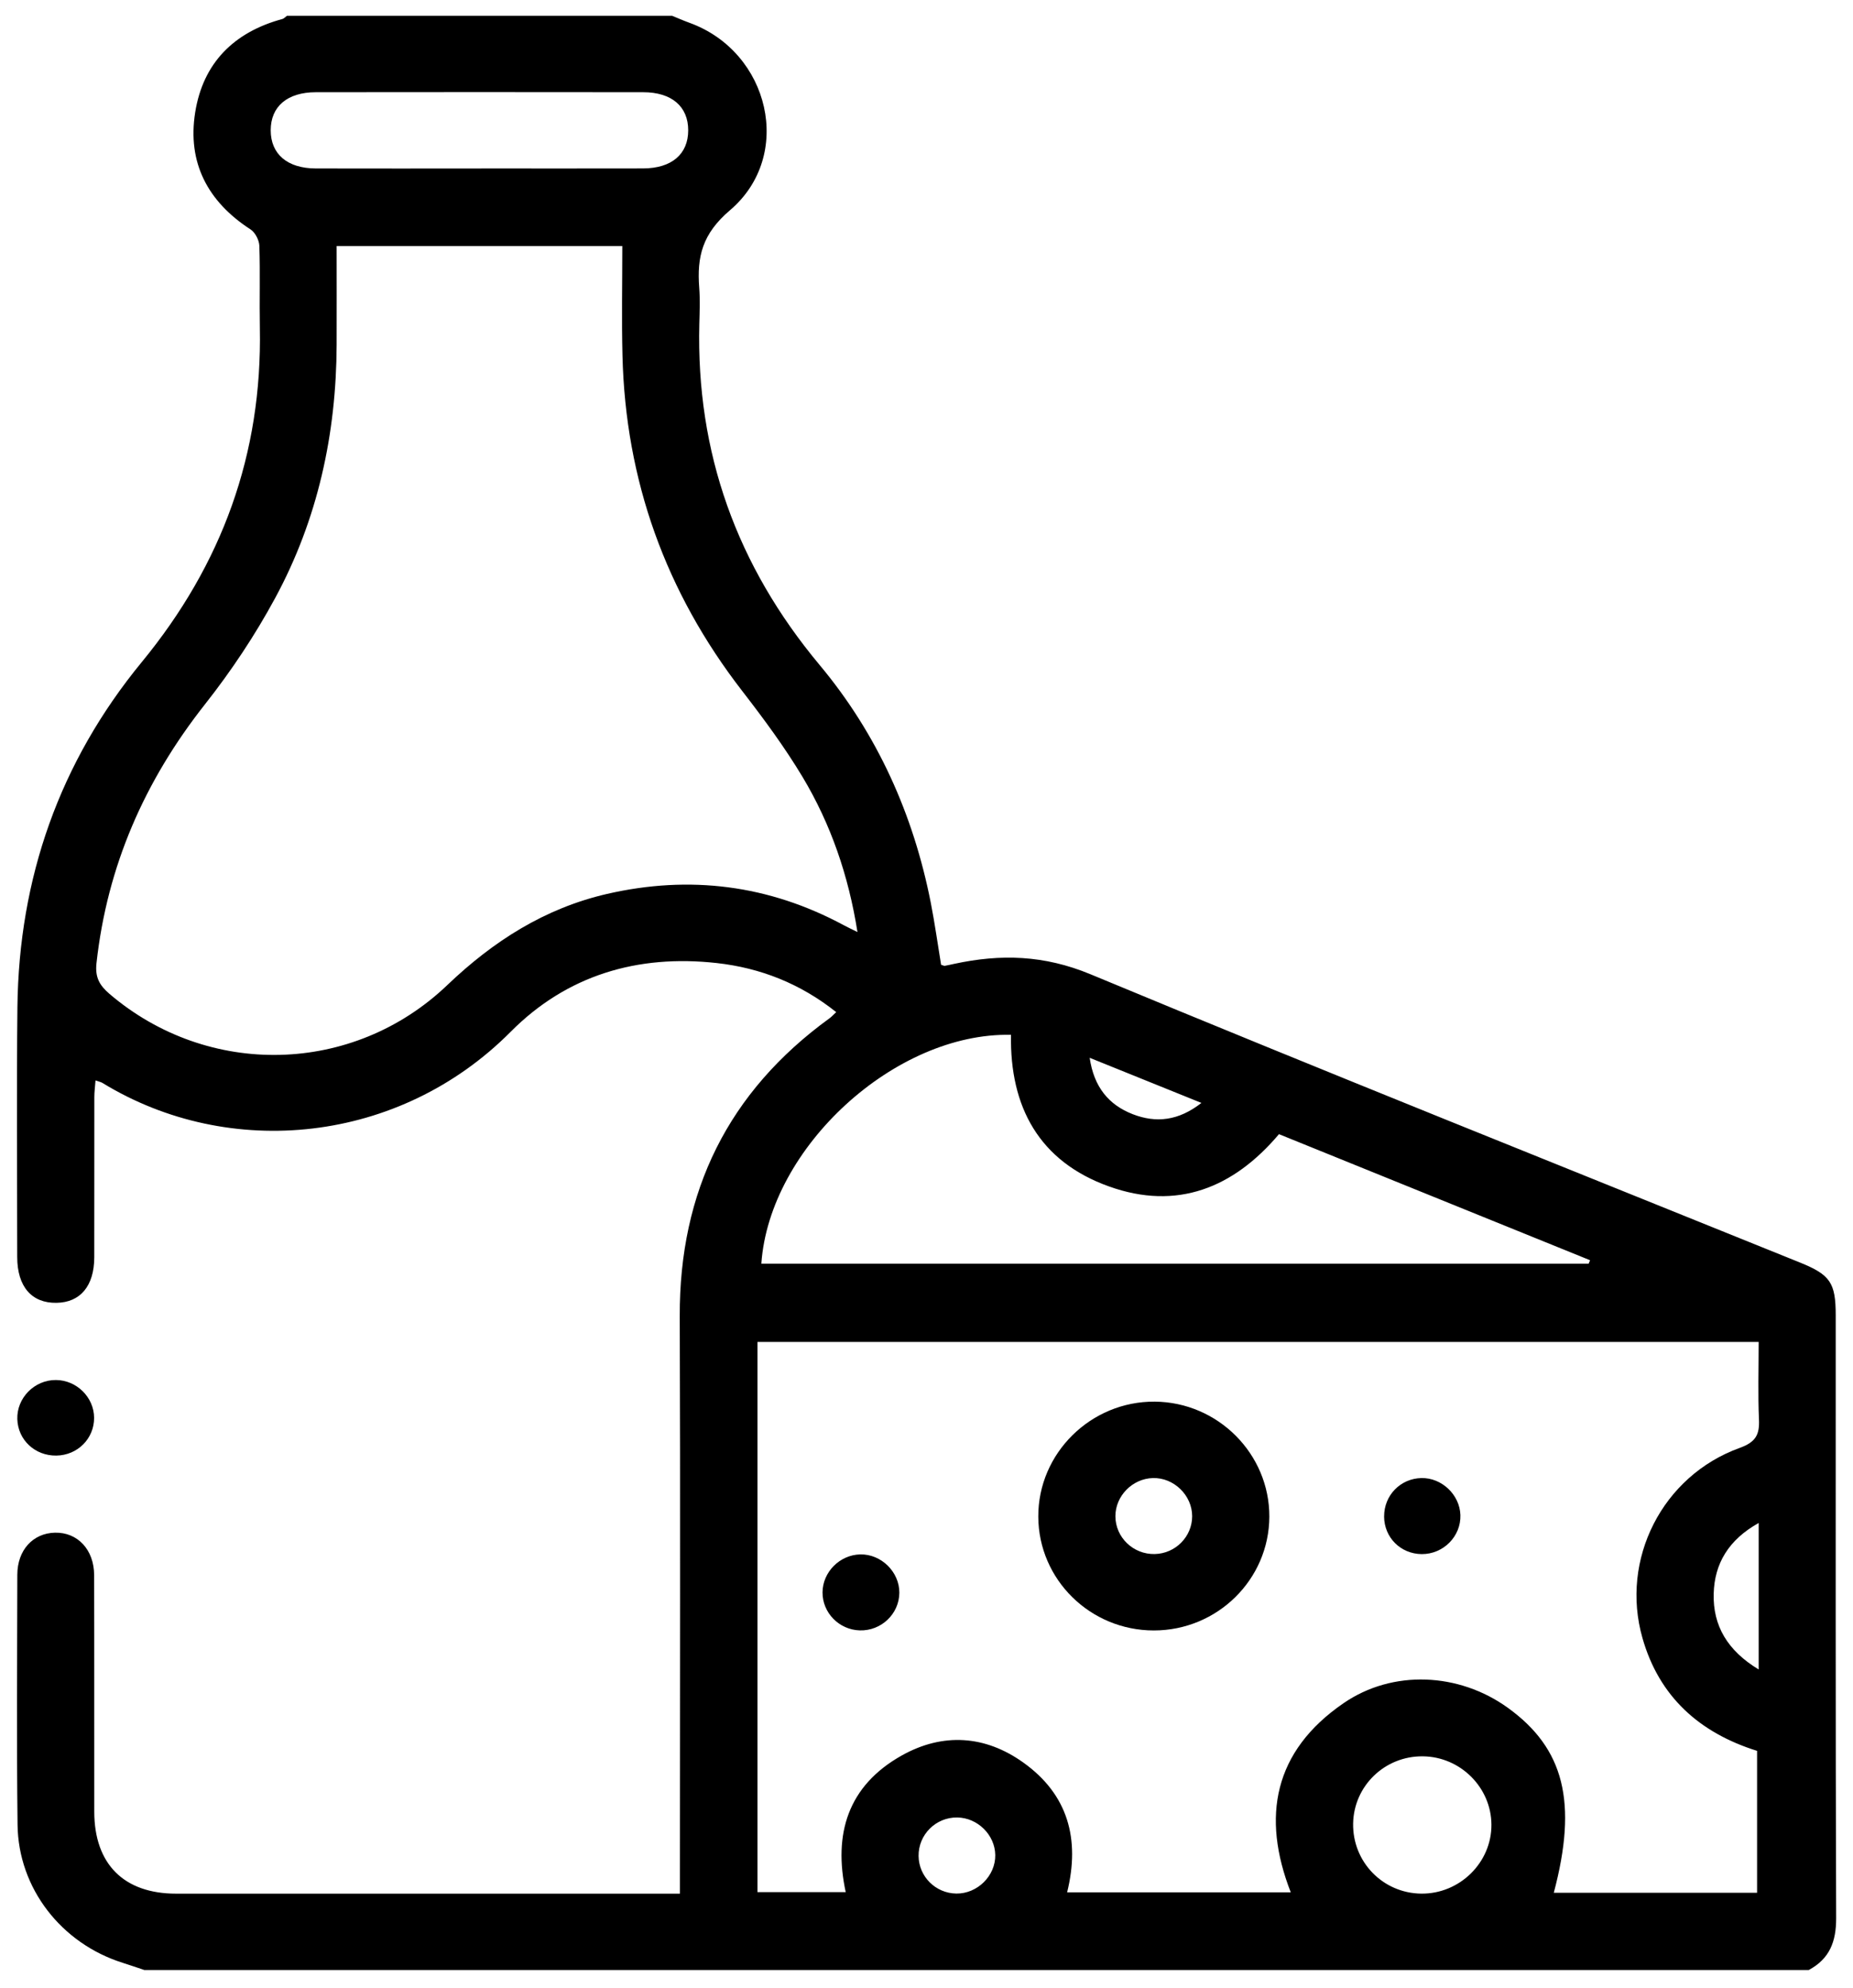 <svg width="55" height="59" viewBox="0 0 55 59" fill="none" xmlns="http://www.w3.org/2000/svg">
<g clip-path="url(#clip0_2_2477)">
<path d="M53.687 58.47C54.307 58.137 54.502 57.627 54.5 56.93C54.479 50.968 54.489 45.005 54.487 39.042C54.487 38.07 54.325 37.836 53.426 37.472C46.402 34.631 39.363 31.824 32.367 28.916C30.99 28.344 29.699 28.31 28.319 28.608C28.226 28.628 28.134 28.649 28.041 28.666C28.025 28.669 28.006 28.657 27.933 28.635C27.835 28.038 27.748 27.412 27.627 26.793C27.111 24.173 26.042 21.789 24.326 19.735C21.866 16.786 20.661 13.433 20.757 9.613C20.766 9.255 20.781 8.895 20.754 8.538C20.684 7.621 20.844 6.94 21.668 6.239C23.577 4.613 22.843 1.54 20.468 0.678C20.294 0.615 20.124 0.54 19.952 0.47C16.14 0.47 12.327 0.47 8.516 0.47C8.471 0.502 8.431 0.55 8.382 0.564C6.934 0.955 6.024 1.879 5.793 3.338C5.557 4.824 6.161 5.983 7.436 6.809C7.574 6.899 7.692 7.127 7.698 7.296C7.725 8.107 7.698 8.919 7.713 9.731C7.785 13.468 6.594 16.747 4.209 19.649C1.768 22.619 0.561 26.062 0.517 29.89C0.49 32.362 0.509 34.835 0.511 37.307C0.511 38.186 0.94 38.681 1.677 38.668C2.385 38.657 2.795 38.168 2.798 37.319C2.801 35.734 2.798 34.148 2.8 32.564C2.8 32.406 2.822 32.249 2.835 32.067C2.939 32.104 2.995 32.114 3.04 32.141C6.815 34.452 11.858 33.944 15.157 30.624C16.825 28.944 18.922 28.323 21.27 28.583C22.573 28.727 23.76 29.196 24.82 30.04C24.73 30.123 24.683 30.178 24.625 30.22C21.607 32.41 20.164 35.364 20.176 39.061C20.196 44.553 20.181 50.045 20.181 55.538V56.204C19.936 56.204 19.784 56.204 19.632 56.204C14.831 56.204 10.029 56.205 5.228 56.204C3.676 56.204 2.8 55.325 2.798 53.772C2.795 51.432 2.801 49.091 2.794 46.751C2.792 45.991 2.301 45.475 1.631 45.49C0.98 45.505 0.515 46.005 0.514 46.74C0.508 49.211 0.492 51.684 0.521 54.156C0.542 56.046 1.823 57.685 3.646 58.258C3.86 58.325 4.072 58.4 4.284 58.47H53.687ZM22.483 39.829H52.2C52.2 40.626 52.176 41.38 52.209 42.131C52.229 42.581 52.115 42.801 51.64 42.973C49.339 43.802 48.085 46.283 48.751 48.618C49.247 50.359 50.441 51.429 52.153 51.966V56.178H46.119C46.831 53.492 46.429 51.894 44.753 50.686C43.305 49.643 41.34 49.544 39.874 50.554C37.807 51.975 37.437 53.922 38.312 56.165H31.674C32.065 54.58 31.698 53.26 30.377 52.315C29.245 51.504 27.989 51.419 26.769 52.101C25.161 53.001 24.731 54.435 25.102 56.158H22.483V39.829ZM25.452 27.664C25.273 27.575 25.154 27.519 25.04 27.458C22.818 26.263 20.469 25.968 18.016 26.532C16.168 26.958 14.638 27.936 13.279 29.235C10.483 31.91 6.179 32.002 3.249 29.498C2.953 29.244 2.818 29.008 2.864 28.585C3.181 25.711 4.287 23.184 6.08 20.909C6.861 19.919 7.571 18.854 8.169 17.747C9.432 15.413 9.982 12.881 9.992 10.235C9.996 9.26 9.992 8.285 9.992 7.302H18.471C18.471 8.41 18.449 9.482 18.476 10.555C18.566 14.255 19.755 17.57 22.031 20.51C22.667 21.332 23.288 22.172 23.821 23.06C24.66 24.461 25.186 25.988 25.451 27.664H25.452ZM22.598 37.504C22.838 34.053 26.571 30.638 30.008 30.714C29.97 32.848 30.84 34.472 32.921 35.215C34.931 35.934 36.611 35.262 37.962 33.662C41.05 34.914 44.123 36.159 47.196 37.404C47.182 37.438 47.168 37.472 47.154 37.505H22.597L22.598 37.504ZM14.289 5.001C12.651 5.001 11.013 5.005 9.375 5C8.528 4.998 8.035 4.574 8.035 3.867C8.035 3.16 8.527 2.738 9.376 2.737C12.613 2.733 15.851 2.733 19.089 2.737C19.936 2.737 20.428 3.16 20.427 3.868C20.427 4.576 19.936 4.997 19.086 4.999C17.486 5.003 15.886 5 14.287 5L14.289 5.001ZM42.228 52.128C43.343 52.137 44.261 53.049 44.268 54.155C44.275 55.279 43.328 56.212 42.19 56.203C41.047 56.193 40.142 55.262 40.163 54.118C40.185 53.004 41.103 52.118 42.228 52.128ZM52.2 45.203V49.55C51.273 48.989 50.84 48.251 50.865 47.301C50.888 46.407 51.307 45.702 52.2 45.202V45.203ZM27.265 55.086C27.258 54.452 27.776 53.935 28.412 53.943C29.016 53.95 29.532 54.459 29.541 55.057C29.55 55.674 29.011 56.209 28.385 56.201C27.771 56.193 27.272 55.698 27.265 55.086ZM32.342 31.395C33.472 31.851 34.529 32.278 35.66 32.735C34.98 33.267 34.314 33.338 33.623 33.07C32.905 32.791 32.47 32.262 32.343 31.395H32.342Z" fill="black"/>
<path d="M1.673 43.202C2.302 43.193 2.796 42.698 2.793 42.08C2.79 41.473 2.276 40.963 1.661 40.959C1.025 40.953 0.493 41.492 0.514 42.121C0.534 42.741 1.04 43.211 1.673 43.202Z" fill="black"/>
<path d="M34.247 48.392C36.134 48.392 37.669 46.88 37.676 45.015C37.682 43.152 36.151 41.616 34.276 41.601C32.378 41.586 30.811 43.133 30.818 45.015C30.825 46.881 32.359 48.392 34.247 48.392ZM33.107 45.001C33.107 44.4 33.611 43.886 34.218 43.869C34.84 43.851 35.385 44.38 35.385 45.001C35.385 45.609 34.89 46.11 34.275 46.124C33.637 46.139 33.107 45.629 33.107 45.001Z" fill="black"/>
<path d="M41.082 45.006C41.084 45.633 41.572 46.121 42.199 46.126C42.841 46.13 43.368 45.598 43.347 44.967C43.328 44.364 42.793 43.856 42.189 43.869C41.568 43.882 41.081 44.382 41.083 45.006H41.082Z" fill="black"/>
<path d="M24.414 47.26C24.41 47.866 24.904 48.372 25.518 48.39C26.155 48.409 26.689 47.903 26.694 47.274C26.698 46.655 26.155 46.121 25.533 46.135C24.926 46.148 24.419 46.658 24.414 47.26Z" fill="black"/>
</g>
<defs>
<clipPath id="clip0_2_2477">
<rect width="54" height="58" fill="white" transform="matrix(-1 0 0 1 54.5 0.47)"/>
</clipPath>
</defs>
</svg>
